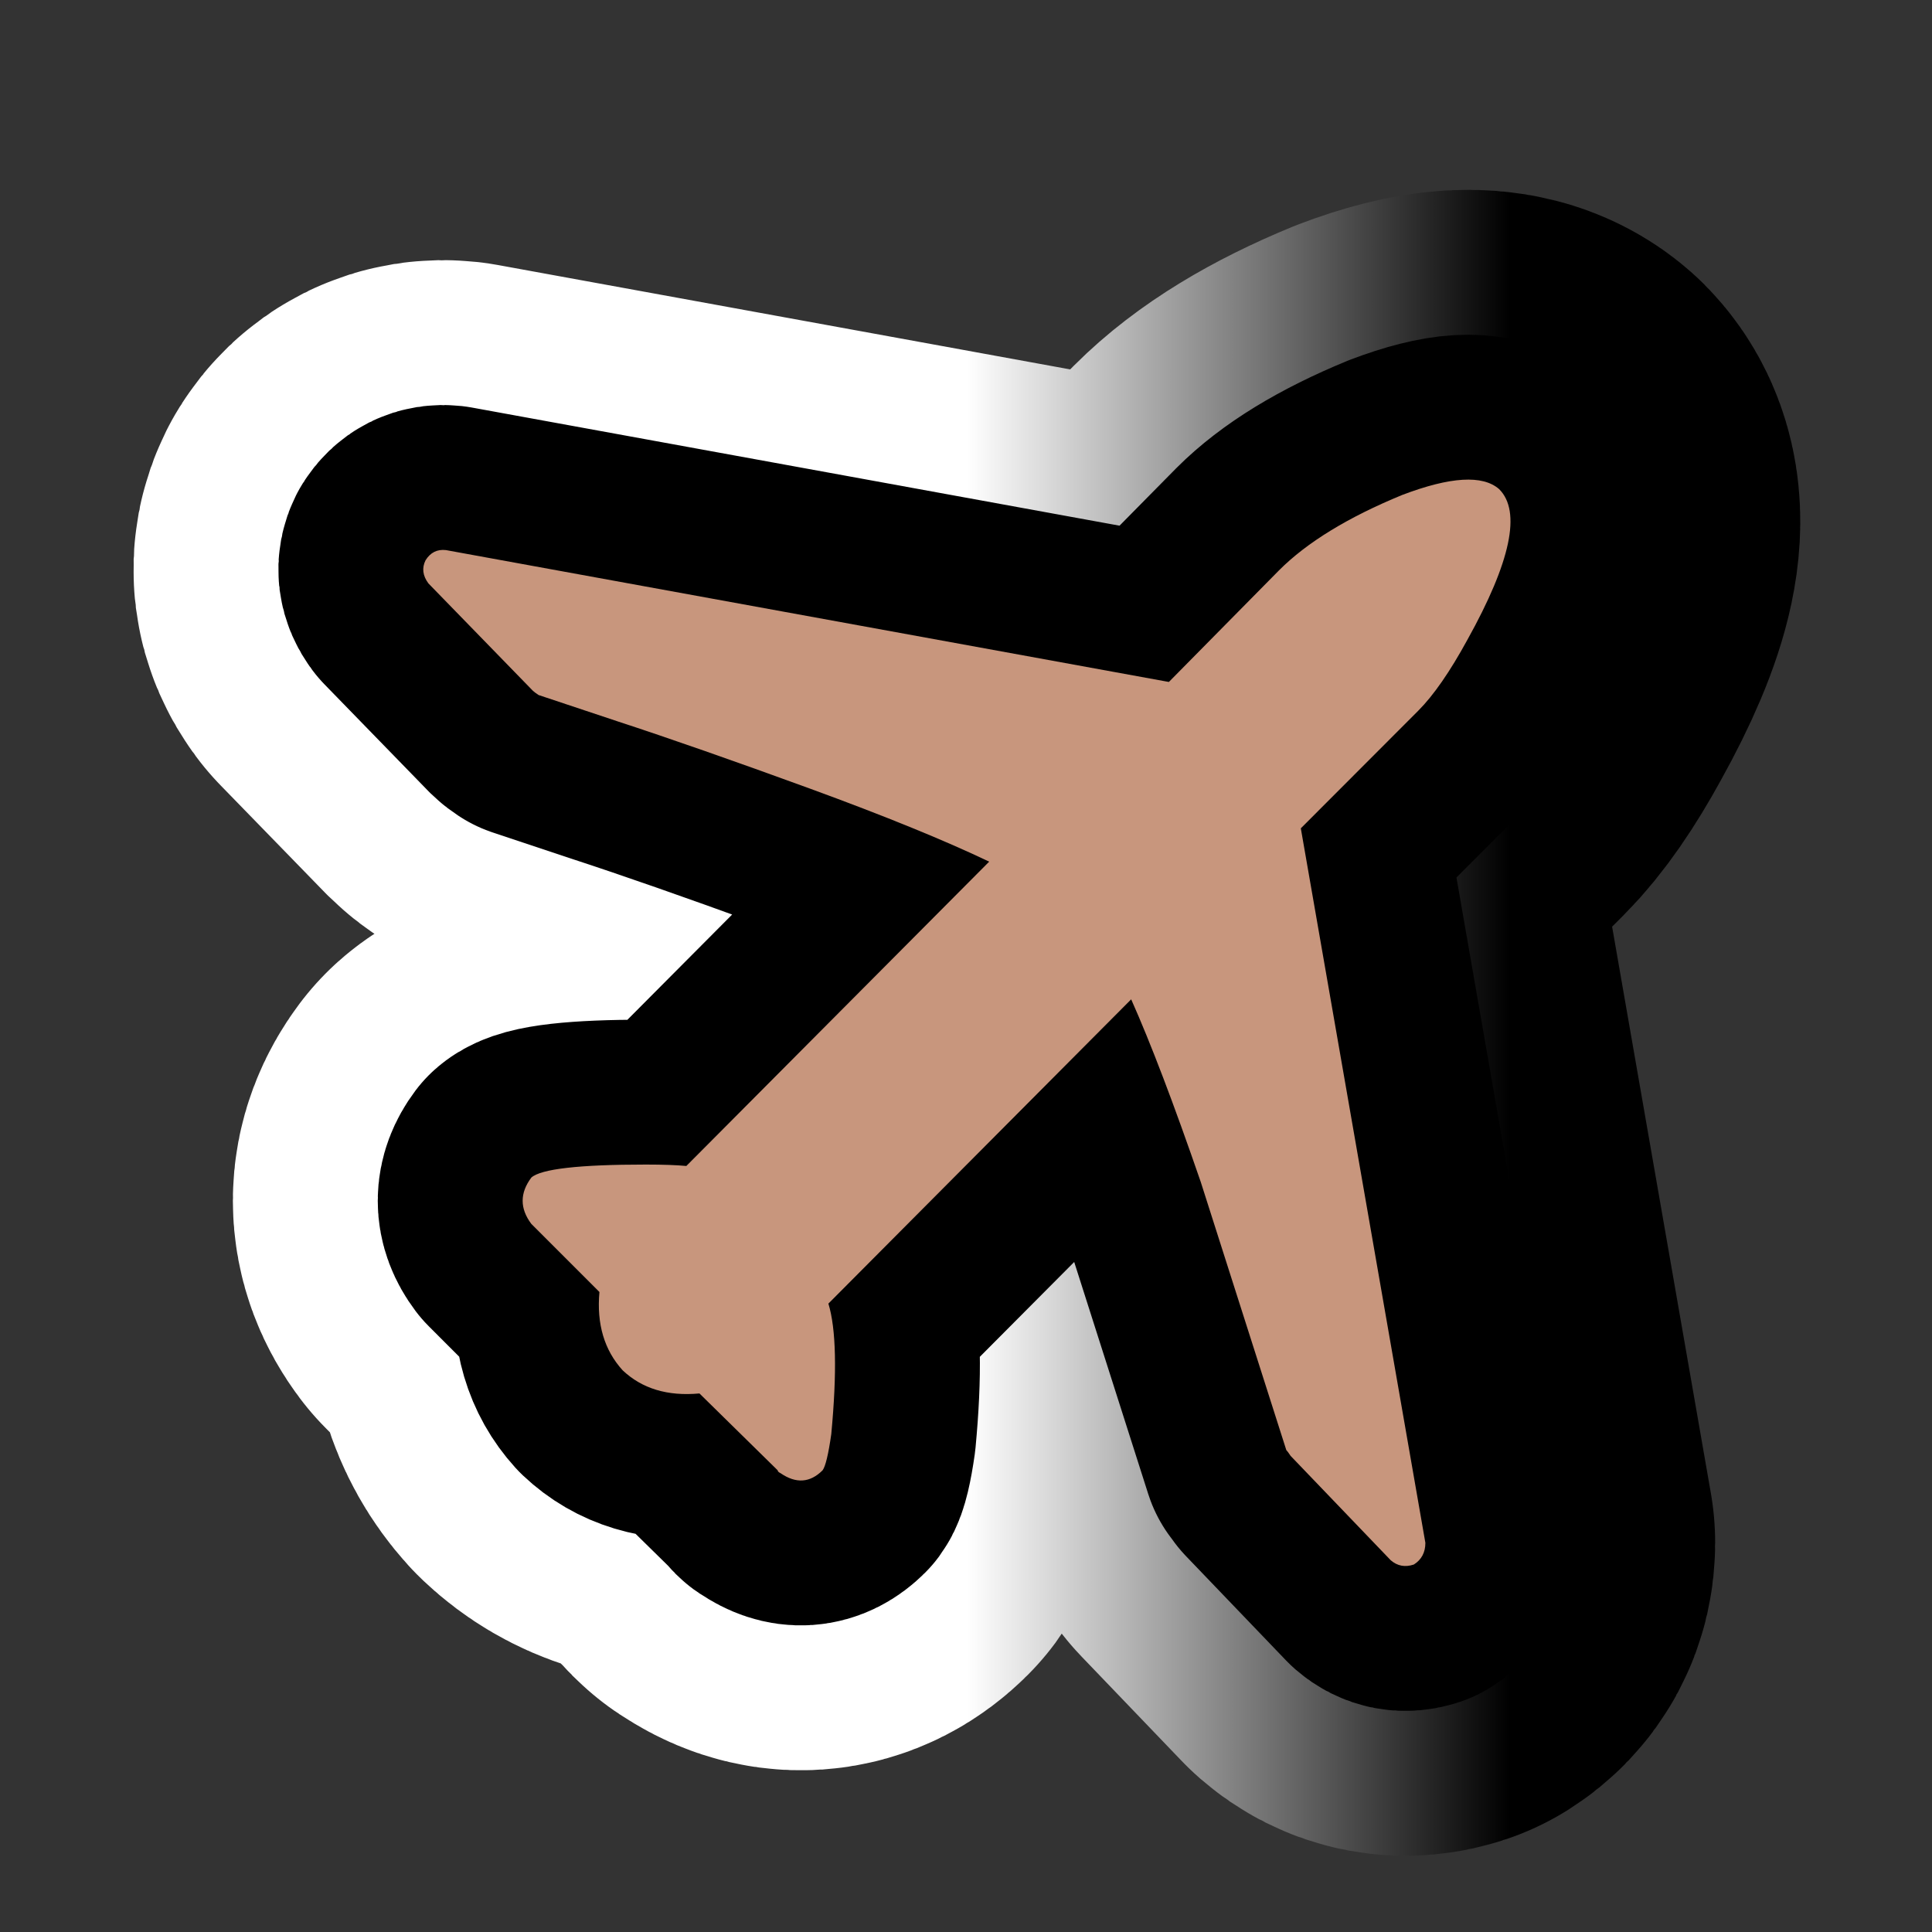 <?xml version="1.0" encoding="utf-8"?>
<!-- Generator: Adobe Illustrator 16.0.0, SVG Export Plug-In . SVG Version: 6.00 Build 0)  -->
<!DOCTYPE svg PUBLIC "-//W3C//DTD SVG 1.1//EN" "http://www.w3.org/Graphics/SVG/1.1/DTD/svg11.dtd">
<svg version="1.1" id="Calque_1" xmlns="http://www.w3.org/2000/svg" xmlns:xlink="http://www.w3.org/1999/xlink" x="0px" y="0px"
	 width="34.016px" height="34.016px" viewBox="0 0 34.016 34.016" enable-background="new 0 0 34.016 34.016" xml:space="preserve">
<rect x="0" y="0" width="34.016" height="34.016" fill="#333333" stroke="none"/>
<g>
	<g>
		<path d="M22.903,14.584l2.193,12.58c0,0.169-0.068,0.297-0.203,0.382c-0.154,0.052-0.291,0.026-0.408-0.076l-1.762-1.837
			c-0.033-0.051-0.059-0.085-0.076-0.103l-1.506-4.72c-0.475-1.378-0.883-2.449-1.225-3.215l-5.331,5.357
			c0.136,0.443,0.153,1.208,0.051,2.297c-0.051,0.357-0.102,0.569-0.153,0.638c-0.221,0.221-0.468,0.238-0.74,0.051
			c-0.035-0.017-0.051-0.034-0.051-0.051l-1.377-1.353c-0.562,0.052-1.012-0.085-1.353-0.408c-0.323-0.356-0.459-0.816-0.408-1.378
			l-1.199-1.199c-0.204-0.271-0.204-0.544,0-0.816c0.17-0.152,0.842-0.229,2.015-0.229c0.306,0,0.544,0.009,0.714,0.025l5.332-5.358
			c-0.782-0.374-1.836-0.804-3.163-1.289c-1.327-0.484-2.458-0.88-3.394-1.186l-1.377-0.459c-0.051-0.034-0.085-0.06-0.102-0.077
			l-1.837-1.888C7.442,10.136,7.425,10,7.493,9.864C7.578,9.728,7.697,9.668,7.85,9.685l12.73,2.322l1.939-1.965
			c0.492-0.493,1.215-0.935,2.168-1.327c0.85-0.323,1.42-0.357,1.709-0.102c0.391,0.392,0.205,1.276-0.561,2.653
			c-0.307,0.562-0.596,0.979-0.867,1.25L22.903,14.584z"/>
	</g>
	<g>
		<linearGradient id="SVGID_1_" gradientUnits="userSpaceOnUse" x1="7.452" y1="18.008" x2="26.595" y2="18.008">
			<stop  offset="0.5" style="stop-color:#FFFFFF"/>
			<stop  offset="1" style="stop-color:#000000"/>
		</linearGradient>
		<path fill="none" stroke="url(#SVGID_1_)" stroke-width="10.204" stroke-linejoin="round" d="M22.903,14.584l2.193,12.58
			c0,0.169-0.068,0.297-0.203,0.382c-0.154,0.052-0.291,0.026-0.408-0.076l-1.762-1.837c-0.033-0.051-0.059-0.085-0.076-0.103
			l-1.506-4.72c-0.475-1.378-0.883-2.449-1.225-3.215l-5.331,5.357c0.136,0.443,0.153,1.208,0.051,2.297
			c-0.051,0.357-0.102,0.569-0.153,0.638c-0.221,0.221-0.468,0.238-0.74,0.051c-0.035-0.017-0.051-0.034-0.051-0.051l-1.377-1.353
			c-0.562,0.052-1.012-0.085-1.353-0.408c-0.323-0.356-0.459-0.816-0.408-1.378l-1.199-1.199c-0.204-0.271-0.204-0.544,0-0.816
			c0.17-0.152,0.842-0.229,2.015-0.229c0.306,0,0.544,0.009,0.714,0.025l5.332-5.358c-0.782-0.374-1.836-0.804-3.163-1.289
			c-1.327-0.484-2.458-0.88-3.394-1.186l-1.377-0.459c-0.051-0.034-0.085-0.06-0.102-0.077l-1.837-1.888
			C7.442,10.136,7.425,10,7.493,9.864C7.578,9.728,7.697,9.668,7.85,9.685l12.73,2.322l1.939-1.965
			c0.492-0.493,1.215-0.935,2.168-1.327c0.85-0.323,1.42-0.357,1.709-0.102c0.391,0.392,0.205,1.276-0.561,2.653
			c-0.307,0.562-0.596,0.979-0.867,1.25L22.903,14.584z"/>
	</g>
	<g>
		<path fill="none" stroke="#000000" stroke-width="5.102" stroke-linejoin="round" d="M22.903,14.584l2.193,12.58
			c0,0.169-0.068,0.297-0.203,0.382c-0.154,0.052-0.291,0.026-0.408-0.076l-1.762-1.837c-0.033-0.051-0.059-0.085-0.076-0.103
			l-1.506-4.72c-0.475-1.378-0.883-2.449-1.225-3.215l-5.331,5.357c0.136,0.443,0.153,1.208,0.051,2.297
			c-0.051,0.357-0.102,0.569-0.153,0.638c-0.221,0.221-0.468,0.238-0.74,0.051c-0.035-0.017-0.051-0.034-0.051-0.051l-1.377-1.353
			c-0.562,0.052-1.012-0.085-1.353-0.408c-0.323-0.356-0.459-0.816-0.408-1.378l-1.199-1.199c-0.204-0.271-0.204-0.544,0-0.816
			c0.17-0.152,0.842-0.229,2.015-0.229c0.306,0,0.544,0.009,0.714,0.025l5.332-5.358c-0.782-0.374-1.836-0.804-3.163-1.289
			c-1.327-0.484-2.458-0.88-3.394-1.186l-1.377-0.459c-0.051-0.034-0.085-0.06-0.102-0.077l-1.837-1.888
			C7.442,10.136,7.425,10,7.493,9.864C7.578,9.728,7.697,9.668,7.85,9.685l12.73,2.322l1.939-1.965
			c0.492-0.493,1.215-0.935,2.168-1.327c0.85-0.323,1.42-0.357,1.709-0.102c0.391,0.392,0.205,1.276-0.561,2.653
			c-0.307,0.562-0.596,0.979-0.867,1.25L22.903,14.584z"/>
	</g>
	<g>
		<path fill="#C8967D" d="M22.903,14.584l2.193,12.58c0,0.169-0.068,0.297-0.203,0.382c-0.154,0.052-0.291,0.026-0.408-0.076
			l-1.762-1.837c-0.033-0.051-0.059-0.085-0.076-0.103l-1.506-4.72c-0.475-1.378-0.883-2.449-1.225-3.215l-5.331,5.357
			c0.136,0.443,0.153,1.208,0.051,2.297c-0.051,0.357-0.102,0.569-0.153,0.638c-0.221,0.221-0.468,0.238-0.74,0.051
			c-0.035-0.017-0.051-0.034-0.051-0.051l-1.377-1.353c-0.562,0.052-1.012-0.085-1.353-0.408c-0.323-0.356-0.459-0.816-0.408-1.378
			l-1.199-1.199c-0.204-0.271-0.204-0.544,0-0.816c0.17-0.152,0.842-0.229,2.015-0.229c0.306,0,0.544,0.009,0.714,0.025l5.332-5.358
			c-0.782-0.374-1.836-0.804-3.163-1.289c-1.327-0.484-2.458-0.88-3.394-1.186l-1.377-0.459c-0.051-0.034-0.085-0.06-0.102-0.077
			l-1.837-1.888C7.442,10.136,7.425,10,7.493,9.864C7.578,9.728,7.697,9.668,7.85,9.685l12.73,2.322l1.939-1.965
			c0.492-0.493,1.215-0.935,2.168-1.327c0.85-0.323,1.42-0.357,1.709-0.102c0.391,0.392,0.205,1.276-0.561,2.653
			c-0.307,0.562-0.596,0.979-0.867,1.25L22.903,14.584z"/>
	</g>
</g>
</svg>
